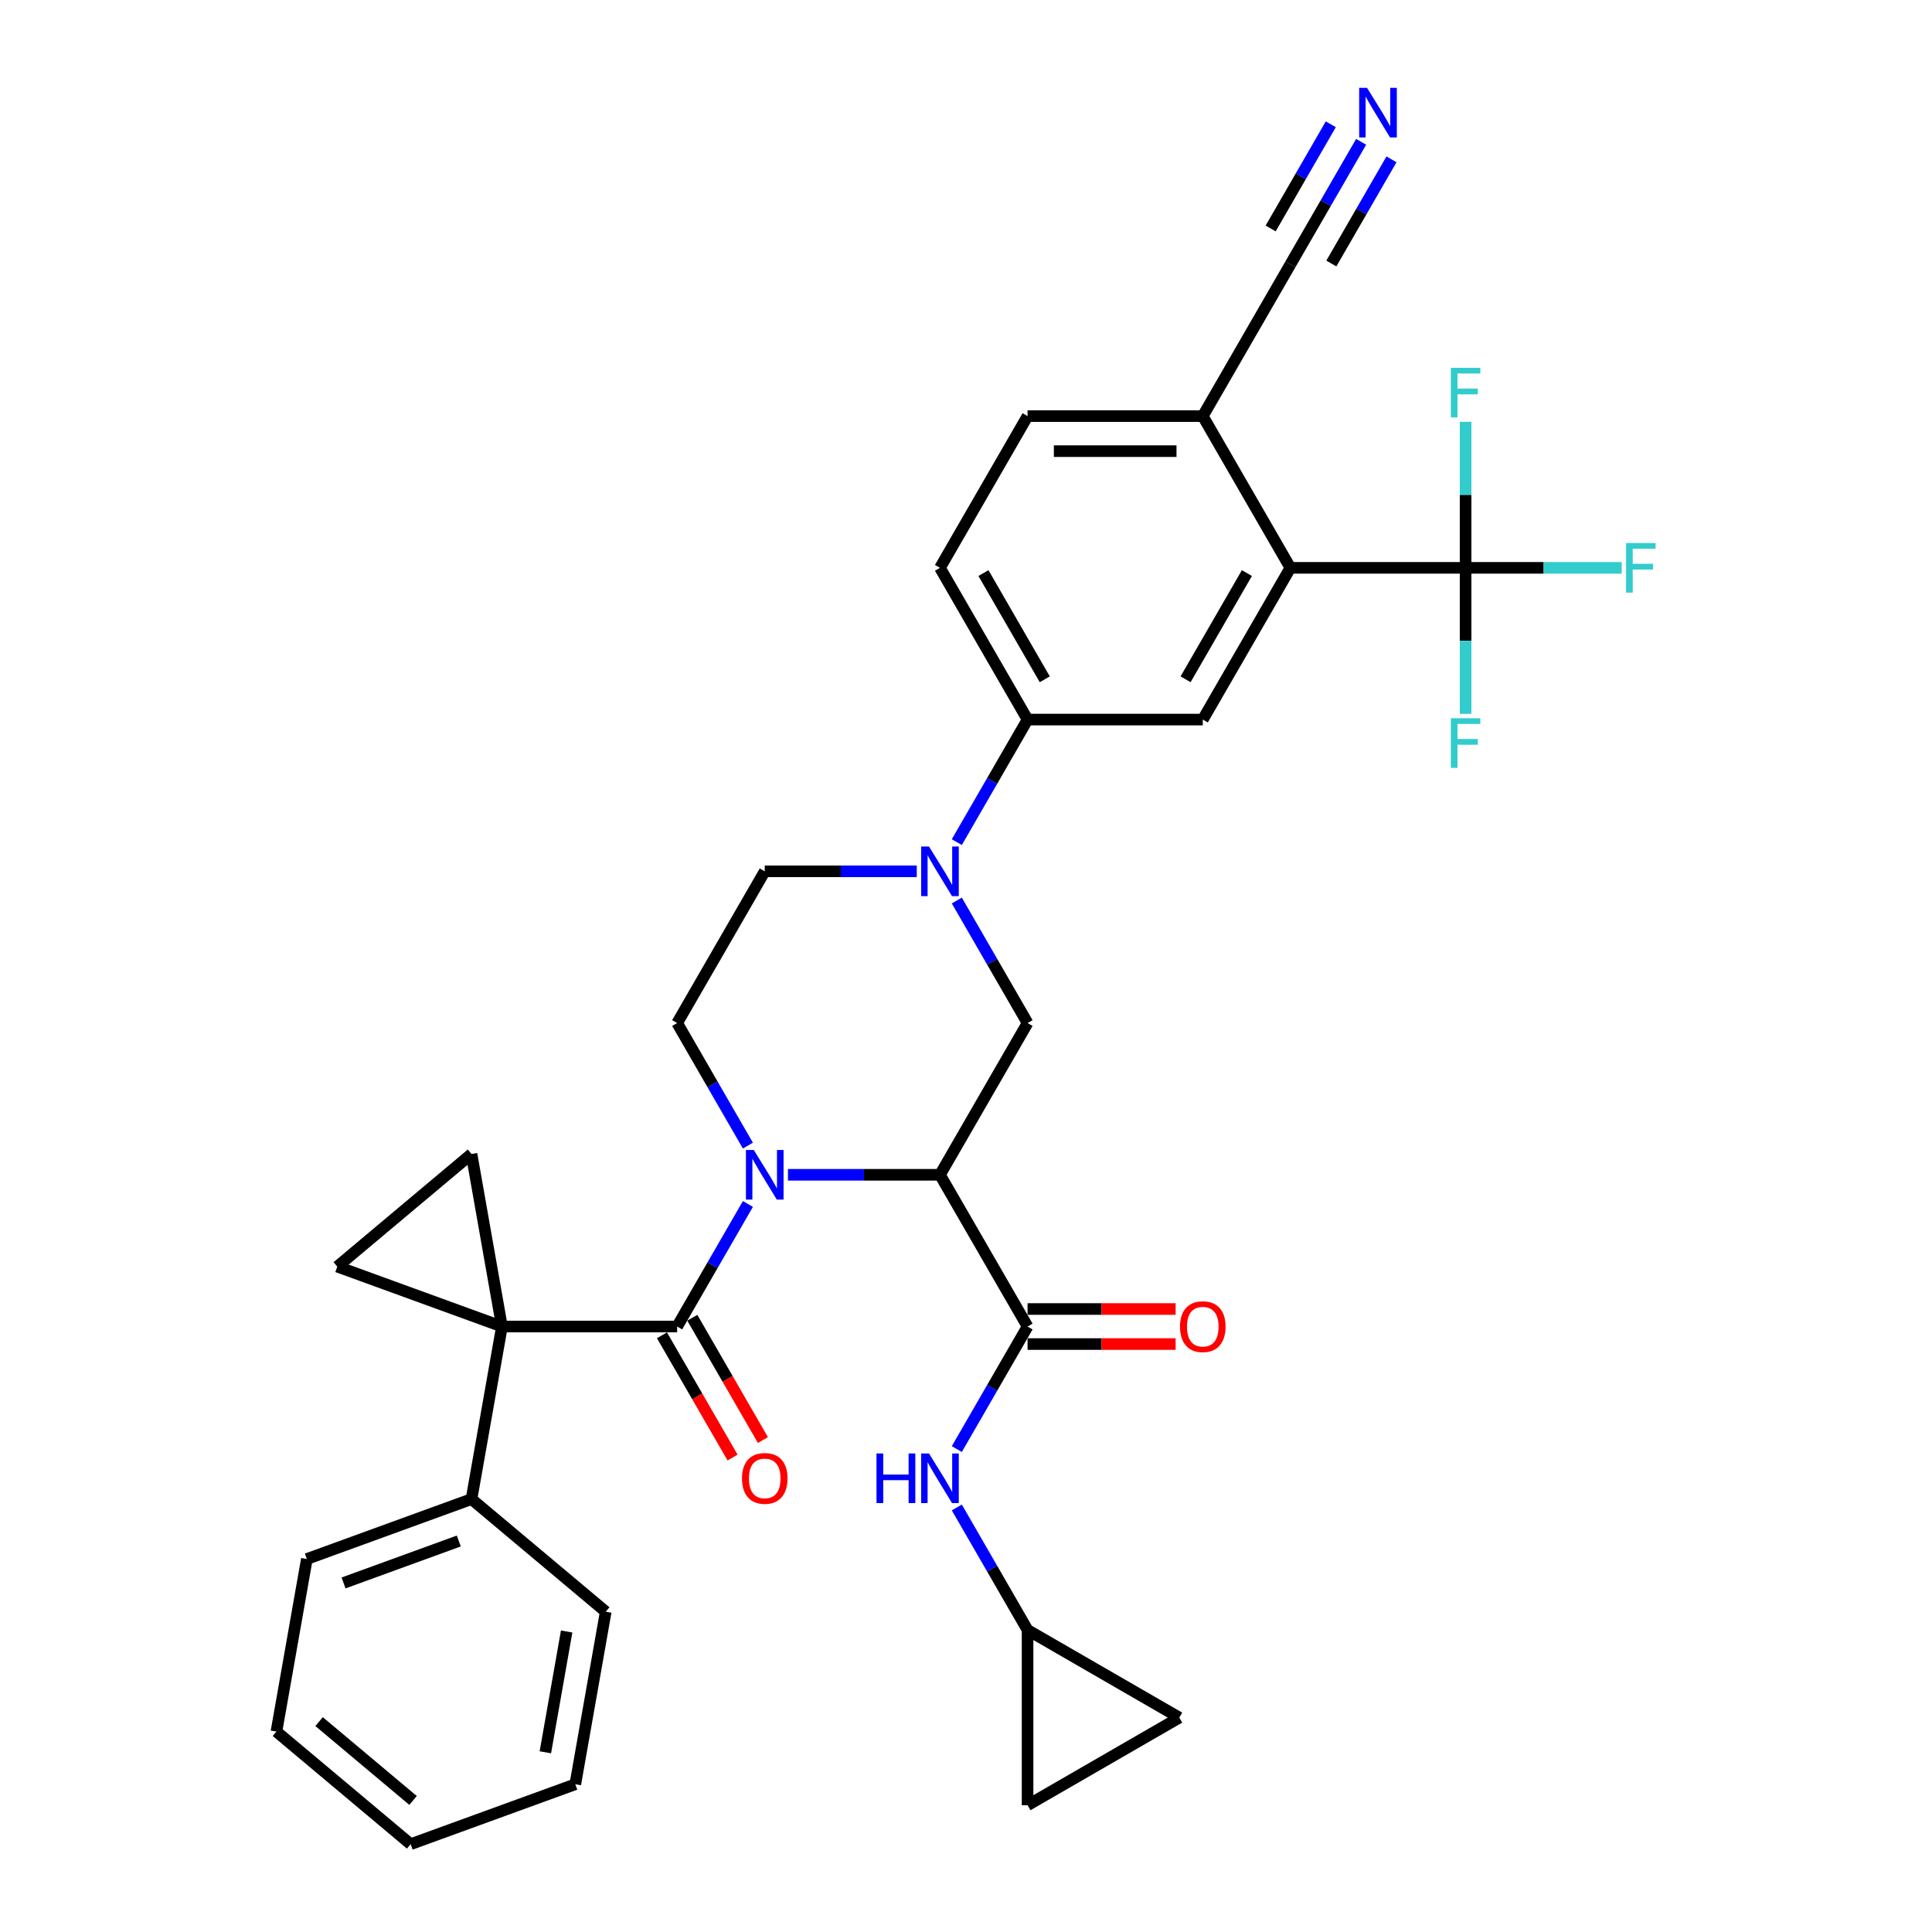 <?xml version='1.0' encoding='iso-8859-1'?>
<svg version='1.1' baseProfile='full'
              xmlns='http://www.w3.org/2000/svg'
                      xmlns:rdkit='http://www.rdkit.org/xml'
                      xmlns:xlink='http://www.w3.org/1999/xlink'
                  xml:space='preserve'
width='1000px' height='1000px' viewBox='0 0 1000 1000'>
<!-- END OF HEADER -->
<rect style='opacity:1.0;fill:#FFFFFF;stroke:none' width='1000' height='1000' x='0' y='0'> </rect>
<path class='bond-1' d='M 407.841,608.071 L 447.182,608.071' style='fill:none;fill-rule:evenodd;stroke:#0000FF;stroke-width:6px;stroke-linecap:butt;stroke-linejoin:miter;stroke-opacity:1' />
<path class='bond-1' d='M 447.182,608.071 L 486.523,608.071' style='fill:none;fill-rule:evenodd;stroke:#000000;stroke-width:6px;stroke-linecap:butt;stroke-linejoin:miter;stroke-opacity:1' />
<path class='bond-2' d='M 387.111,623.18 L 368.8,654.895' style='fill:none;fill-rule:evenodd;stroke:#0000FF;stroke-width:6px;stroke-linecap:butt;stroke-linejoin:miter;stroke-opacity:1' />
<path class='bond-2' d='M 368.8,654.895 L 350.489,686.611' style='fill:none;fill-rule:evenodd;stroke:#000000;stroke-width:6px;stroke-linecap:butt;stroke-linejoin:miter;stroke-opacity:1' />
<path class='bond-13' d='M 387.111,592.962 L 368.8,561.247' style='fill:none;fill-rule:evenodd;stroke:#0000FF;stroke-width:6px;stroke-linecap:butt;stroke-linejoin:miter;stroke-opacity:1' />
<path class='bond-13' d='M 368.8,561.247 L 350.489,529.532' style='fill:none;fill-rule:evenodd;stroke:#000000;stroke-width:6px;stroke-linecap:butt;stroke-linejoin:miter;stroke-opacity:1' />
<path class='bond-0' d='M 259.8,686.611 L 350.489,686.611' style='fill:none;fill-rule:evenodd;stroke:#000000;stroke-width:6px;stroke-linecap:butt;stroke-linejoin:miter;stroke-opacity:1' />
<path class='bond-6' d='M 259.8,686.611 L 174.579,655.593' style='fill:none;fill-rule:evenodd;stroke:#000000;stroke-width:6px;stroke-linecap:butt;stroke-linejoin:miter;stroke-opacity:1' />
<path class='bond-7' d='M 259.8,686.611 L 244.052,597.299' style='fill:none;fill-rule:evenodd;stroke:#000000;stroke-width:6px;stroke-linecap:butt;stroke-linejoin:miter;stroke-opacity:1' />
<path class='bond-19' d='M 259.8,686.611 L 244.052,775.922' style='fill:none;fill-rule:evenodd;stroke:#000000;stroke-width:6px;stroke-linecap:butt;stroke-linejoin:miter;stroke-opacity:1' />
<path class='bond-3' d='M 486.523,608.071 L 531.868,686.611' style='fill:none;fill-rule:evenodd;stroke:#000000;stroke-width:6px;stroke-linecap:butt;stroke-linejoin:miter;stroke-opacity:1' />
<path class='bond-8' d='M 486.523,608.071 L 531.868,529.532' style='fill:none;fill-rule:evenodd;stroke:#000000;stroke-width:6px;stroke-linecap:butt;stroke-linejoin:miter;stroke-opacity:1' />
<path class='bond-20' d='M 342.635,691.145 L 360.904,722.788' style='fill:none;fill-rule:evenodd;stroke:#000000;stroke-width:6px;stroke-linecap:butt;stroke-linejoin:miter;stroke-opacity:1' />
<path class='bond-20' d='M 360.904,722.788 L 379.173,754.43' style='fill:none;fill-rule:evenodd;stroke:#FF0000;stroke-width:6px;stroke-linecap:butt;stroke-linejoin:miter;stroke-opacity:1' />
<path class='bond-20' d='M 358.343,682.076 L 376.612,713.719' style='fill:none;fill-rule:evenodd;stroke:#000000;stroke-width:6px;stroke-linecap:butt;stroke-linejoin:miter;stroke-opacity:1' />
<path class='bond-20' d='M 376.612,713.719 L 394.881,745.362' style='fill:none;fill-rule:evenodd;stroke:#FF0000;stroke-width:6px;stroke-linecap:butt;stroke-linejoin:miter;stroke-opacity:1' />
<path class='bond-12' d='M 531.868,686.611 L 513.557,718.326' style='fill:none;fill-rule:evenodd;stroke:#000000;stroke-width:6px;stroke-linecap:butt;stroke-linejoin:miter;stroke-opacity:1' />
<path class='bond-12' d='M 513.557,718.326 L 495.246,750.041' style='fill:none;fill-rule:evenodd;stroke:#0000FF;stroke-width:6px;stroke-linecap:butt;stroke-linejoin:miter;stroke-opacity:1' />
<path class='bond-23' d='M 531.868,695.68 L 570.184,695.68' style='fill:none;fill-rule:evenodd;stroke:#000000;stroke-width:6px;stroke-linecap:butt;stroke-linejoin:miter;stroke-opacity:1' />
<path class='bond-23' d='M 570.184,695.68 L 608.5,695.68' style='fill:none;fill-rule:evenodd;stroke:#FF0000;stroke-width:6px;stroke-linecap:butt;stroke-linejoin:miter;stroke-opacity:1' />
<path class='bond-23' d='M 531.868,677.542 L 570.184,677.542' style='fill:none;fill-rule:evenodd;stroke:#000000;stroke-width:6px;stroke-linecap:butt;stroke-linejoin:miter;stroke-opacity:1' />
<path class='bond-23' d='M 570.184,677.542 L 608.5,677.542' style='fill:none;fill-rule:evenodd;stroke:#FF0000;stroke-width:6px;stroke-linecap:butt;stroke-linejoin:miter;stroke-opacity:1' />
<path class='bond-4' d='M 474.516,450.993 L 435.175,450.993' style='fill:none;fill-rule:evenodd;stroke:#0000FF;stroke-width:6px;stroke-linecap:butt;stroke-linejoin:miter;stroke-opacity:1' />
<path class='bond-4' d='M 435.175,450.993 L 395.834,450.993' style='fill:none;fill-rule:evenodd;stroke:#000000;stroke-width:6px;stroke-linecap:butt;stroke-linejoin:miter;stroke-opacity:1' />
<path class='bond-11' d='M 495.246,435.884 L 513.557,404.169' style='fill:none;fill-rule:evenodd;stroke:#0000FF;stroke-width:6px;stroke-linecap:butt;stroke-linejoin:miter;stroke-opacity:1' />
<path class='bond-11' d='M 513.557,404.169 L 531.868,372.453' style='fill:none;fill-rule:evenodd;stroke:#000000;stroke-width:6px;stroke-linecap:butt;stroke-linejoin:miter;stroke-opacity:1' />
<path class='bond-34' d='M 495.246,466.102 L 513.557,497.817' style='fill:none;fill-rule:evenodd;stroke:#0000FF;stroke-width:6px;stroke-linecap:butt;stroke-linejoin:miter;stroke-opacity:1' />
<path class='bond-34' d='M 513.557,497.817 L 531.868,529.532' style='fill:none;fill-rule:evenodd;stroke:#000000;stroke-width:6px;stroke-linecap:butt;stroke-linejoin:miter;stroke-opacity:1' />
<path class='bond-5' d='M 758.591,293.914 L 667.902,293.914' style='fill:none;fill-rule:evenodd;stroke:#000000;stroke-width:6px;stroke-linecap:butt;stroke-linejoin:miter;stroke-opacity:1' />
<path class='bond-26' d='M 758.591,293.914 L 798.984,293.914' style='fill:none;fill-rule:evenodd;stroke:#000000;stroke-width:6px;stroke-linecap:butt;stroke-linejoin:miter;stroke-opacity:1' />
<path class='bond-26' d='M 798.984,293.914 L 839.377,293.914' style='fill:none;fill-rule:evenodd;stroke:#33CCCC;stroke-width:6px;stroke-linecap:butt;stroke-linejoin:miter;stroke-opacity:1' />
<path class='bond-27' d='M 758.591,293.914 L 758.591,331.704' style='fill:none;fill-rule:evenodd;stroke:#000000;stroke-width:6px;stroke-linecap:butt;stroke-linejoin:miter;stroke-opacity:1' />
<path class='bond-27' d='M 758.591,331.704 L 758.591,369.495' style='fill:none;fill-rule:evenodd;stroke:#33CCCC;stroke-width:6px;stroke-linecap:butt;stroke-linejoin:miter;stroke-opacity:1' />
<path class='bond-28' d='M 758.591,293.914 L 758.591,256.124' style='fill:none;fill-rule:evenodd;stroke:#000000;stroke-width:6px;stroke-linecap:butt;stroke-linejoin:miter;stroke-opacity:1' />
<path class='bond-28' d='M 758.591,256.124 L 758.591,218.334' style='fill:none;fill-rule:evenodd;stroke:#33CCCC;stroke-width:6px;stroke-linecap:butt;stroke-linejoin:miter;stroke-opacity:1' />
<path class='bond-35' d='M 174.579,655.593 L 244.052,597.299' style='fill:none;fill-rule:evenodd;stroke:#000000;stroke-width:6px;stroke-linecap:butt;stroke-linejoin:miter;stroke-opacity:1' />
<path class='bond-9' d='M 667.902,293.914 L 622.557,372.453' style='fill:none;fill-rule:evenodd;stroke:#000000;stroke-width:6px;stroke-linecap:butt;stroke-linejoin:miter;stroke-opacity:1' />
<path class='bond-9' d='M 645.392,296.626 L 613.651,351.604' style='fill:none;fill-rule:evenodd;stroke:#000000;stroke-width:6px;stroke-linecap:butt;stroke-linejoin:miter;stroke-opacity:1' />
<path class='bond-38' d='M 667.902,293.914 L 622.557,215.375' style='fill:none;fill-rule:evenodd;stroke:#000000;stroke-width:6px;stroke-linecap:butt;stroke-linejoin:miter;stroke-opacity:1' />
<path class='bond-10' d='M 622.557,372.453 L 531.868,372.453' style='fill:none;fill-rule:evenodd;stroke:#000000;stroke-width:6px;stroke-linecap:butt;stroke-linejoin:miter;stroke-opacity:1' />
<path class='bond-24' d='M 531.868,372.453 L 486.523,293.914' style='fill:none;fill-rule:evenodd;stroke:#000000;stroke-width:6px;stroke-linecap:butt;stroke-linejoin:miter;stroke-opacity:1' />
<path class='bond-24' d='M 540.774,351.604 L 509.033,296.626' style='fill:none;fill-rule:evenodd;stroke:#000000;stroke-width:6px;stroke-linecap:butt;stroke-linejoin:miter;stroke-opacity:1' />
<path class='bond-15' d='M 495.246,780.259 L 513.557,811.974' style='fill:none;fill-rule:evenodd;stroke:#0000FF;stroke-width:6px;stroke-linecap:butt;stroke-linejoin:miter;stroke-opacity:1' />
<path class='bond-15' d='M 513.557,811.974 L 531.868,843.689' style='fill:none;fill-rule:evenodd;stroke:#000000;stroke-width:6px;stroke-linecap:butt;stroke-linejoin:miter;stroke-opacity:1' />
<path class='bond-18' d='M 350.489,529.532 L 395.834,450.993' style='fill:none;fill-rule:evenodd;stroke:#000000;stroke-width:6px;stroke-linecap:butt;stroke-linejoin:miter;stroke-opacity:1' />
<path class='bond-14' d='M 704.523,73.405 L 686.213,105.12' style='fill:none;fill-rule:evenodd;stroke:#0000FF;stroke-width:6px;stroke-linecap:butt;stroke-linejoin:miter;stroke-opacity:1' />
<path class='bond-14' d='M 686.213,105.12 L 667.902,136.835' style='fill:none;fill-rule:evenodd;stroke:#000000;stroke-width:6px;stroke-linecap:butt;stroke-linejoin:miter;stroke-opacity:1' />
<path class='bond-14' d='M 688.816,64.336 L 673.251,91.294' style='fill:none;fill-rule:evenodd;stroke:#0000FF;stroke-width:6px;stroke-linecap:butt;stroke-linejoin:miter;stroke-opacity:1' />
<path class='bond-14' d='M 673.251,91.294 L 657.687,118.252' style='fill:none;fill-rule:evenodd;stroke:#000000;stroke-width:6px;stroke-linecap:butt;stroke-linejoin:miter;stroke-opacity:1' />
<path class='bond-14' d='M 720.231,82.474 L 704.667,109.432' style='fill:none;fill-rule:evenodd;stroke:#0000FF;stroke-width:6px;stroke-linecap:butt;stroke-linejoin:miter;stroke-opacity:1' />
<path class='bond-14' d='M 704.667,109.432 L 689.103,136.39' style='fill:none;fill-rule:evenodd;stroke:#000000;stroke-width:6px;stroke-linecap:butt;stroke-linejoin:miter;stroke-opacity:1' />
<path class='bond-21' d='M 531.868,843.689 L 610.407,889.034' style='fill:none;fill-rule:evenodd;stroke:#000000;stroke-width:6px;stroke-linecap:butt;stroke-linejoin:miter;stroke-opacity:1' />
<path class='bond-22' d='M 531.868,843.689 L 531.868,934.379' style='fill:none;fill-rule:evenodd;stroke:#000000;stroke-width:6px;stroke-linecap:butt;stroke-linejoin:miter;stroke-opacity:1' />
<path class='bond-16' d='M 667.902,136.835 L 622.557,215.375' style='fill:none;fill-rule:evenodd;stroke:#000000;stroke-width:6px;stroke-linecap:butt;stroke-linejoin:miter;stroke-opacity:1' />
<path class='bond-17' d='M 622.557,215.375 L 531.868,215.375' style='fill:none;fill-rule:evenodd;stroke:#000000;stroke-width:6px;stroke-linecap:butt;stroke-linejoin:miter;stroke-opacity:1' />
<path class='bond-17' d='M 608.954,233.513 L 545.471,233.513' style='fill:none;fill-rule:evenodd;stroke:#000000;stroke-width:6px;stroke-linecap:butt;stroke-linejoin:miter;stroke-opacity:1' />
<path class='bond-29' d='M 244.052,775.922 L 158.831,806.94' style='fill:none;fill-rule:evenodd;stroke:#000000;stroke-width:6px;stroke-linecap:butt;stroke-linejoin:miter;stroke-opacity:1' />
<path class='bond-29' d='M 237.472,797.619 L 177.818,819.331' style='fill:none;fill-rule:evenodd;stroke:#000000;stroke-width:6px;stroke-linecap:butt;stroke-linejoin:miter;stroke-opacity:1' />
<path class='bond-30' d='M 244.052,775.922 L 313.524,834.216' style='fill:none;fill-rule:evenodd;stroke:#000000;stroke-width:6px;stroke-linecap:butt;stroke-linejoin:miter;stroke-opacity:1' />
<path class='bond-36' d='M 610.407,889.034 L 531.868,934.379' style='fill:none;fill-rule:evenodd;stroke:#000000;stroke-width:6px;stroke-linecap:butt;stroke-linejoin:miter;stroke-opacity:1' />
<path class='bond-25' d='M 486.523,293.914 L 531.868,215.375' style='fill:none;fill-rule:evenodd;stroke:#000000;stroke-width:6px;stroke-linecap:butt;stroke-linejoin:miter;stroke-opacity:1' />
<path class='bond-31' d='M 158.831,806.94 L 143.083,896.251' style='fill:none;fill-rule:evenodd;stroke:#000000;stroke-width:6px;stroke-linecap:butt;stroke-linejoin:miter;stroke-opacity:1' />
<path class='bond-32' d='M 313.524,834.216 L 297.776,923.528' style='fill:none;fill-rule:evenodd;stroke:#000000;stroke-width:6px;stroke-linecap:butt;stroke-linejoin:miter;stroke-opacity:1' />
<path class='bond-32' d='M 293.299,844.463 L 282.275,906.982' style='fill:none;fill-rule:evenodd;stroke:#000000;stroke-width:6px;stroke-linecap:butt;stroke-linejoin:miter;stroke-opacity:1' />
<path class='bond-37' d='M 143.083,896.251 L 212.555,954.545' style='fill:none;fill-rule:evenodd;stroke:#000000;stroke-width:6px;stroke-linecap:butt;stroke-linejoin:miter;stroke-opacity:1' />
<path class='bond-37' d='M 165.163,891.101 L 213.793,931.907' style='fill:none;fill-rule:evenodd;stroke:#000000;stroke-width:6px;stroke-linecap:butt;stroke-linejoin:miter;stroke-opacity:1' />
<path class='bond-33' d='M 297.776,923.528 L 212.555,954.545' style='fill:none;fill-rule:evenodd;stroke:#000000;stroke-width:6px;stroke-linecap:butt;stroke-linejoin:miter;stroke-opacity:1' />
<path  class='atom-0' d='M 390.157 595.23
L 398.572 608.833
Q 399.407 610.175, 400.749 612.606
Q 402.091 615.036, 402.164 615.181
L 402.164 595.23
L 405.574 595.23
L 405.574 620.913
L 402.055 620.913
L 393.022 606.04
Q 391.97 604.299, 390.846 602.303
Q 389.757 600.308, 389.431 599.692
L 389.431 620.913
L 386.094 620.913
L 386.094 595.23
L 390.157 595.23
' fill='#0000FF'/>
<path  class='atom-5' d='M 480.846 438.151
L 489.262 451.754
Q 490.096 453.097, 491.438 455.527
Q 492.781 457.958, 492.853 458.103
L 492.853 438.151
L 496.263 438.151
L 496.263 463.834
L 492.744 463.834
L 483.712 448.961
Q 482.66 447.22, 481.535 445.225
Q 480.447 443.23, 480.12 442.613
L 480.12 463.834
L 476.783 463.834
L 476.783 438.151
L 480.846 438.151
' fill='#0000FF'/>
<path  class='atom-13' d='M 453.675 752.308
L 457.158 752.308
L 457.158 763.227
L 470.29 763.227
L 470.29 752.308
L 473.772 752.308
L 473.772 777.992
L 470.29 777.992
L 470.29 766.129
L 457.158 766.129
L 457.158 777.992
L 453.675 777.992
L 453.675 752.308
' fill='#0000FF'/>
<path  class='atom-13' d='M 480.846 752.308
L 489.262 765.912
Q 490.096 767.254, 491.438 769.684
Q 492.781 772.115, 492.853 772.26
L 492.853 752.308
L 496.263 752.308
L 496.263 777.992
L 492.744 777.992
L 483.712 763.119
Q 482.66 761.377, 481.535 759.382
Q 480.447 757.387, 480.12 756.77
L 480.12 777.992
L 476.783 777.992
L 476.783 752.308
L 480.846 752.308
' fill='#0000FF'/>
<path  class='atom-15' d='M 707.569 45.455
L 715.985 59.058
Q 716.82 60.4, 718.162 62.831
Q 719.504 65.261, 719.577 65.406
L 719.577 45.455
L 722.987 45.455
L 722.987 71.138
L 719.468 71.138
L 710.435 56.265
Q 709.383 54.523, 708.259 52.528
Q 707.17 50.533, 706.844 49.916
L 706.844 71.138
L 703.506 71.138
L 703.506 45.455
L 707.569 45.455
' fill='#0000FF'/>
<path  class='atom-21' d='M 384.044 765.222
Q 384.044 759.056, 387.091 755.609
Q 390.138 752.163, 395.834 752.163
Q 401.529 752.163, 404.576 755.609
Q 407.623 759.056, 407.623 765.222
Q 407.623 771.462, 404.54 775.017
Q 401.456 778.536, 395.834 778.536
Q 390.175 778.536, 387.091 775.017
Q 384.044 771.498, 384.044 765.222
M 395.834 775.634
Q 399.751 775.634, 401.855 773.022
Q 403.996 770.374, 403.996 765.222
Q 403.996 760.18, 401.855 757.641
Q 399.751 755.065, 395.834 755.065
Q 391.916 755.065, 389.776 757.605
Q 387.672 760.144, 387.672 765.222
Q 387.672 770.41, 389.776 773.022
Q 391.916 775.634, 395.834 775.634
' fill='#FF0000'/>
<path  class='atom-24' d='M 610.768 686.683
Q 610.768 680.516, 613.815 677.07
Q 616.862 673.624, 622.557 673.624
Q 628.252 673.624, 631.3 677.07
Q 634.347 680.516, 634.347 686.683
Q 634.347 692.923, 631.263 696.478
Q 628.18 699.996, 622.557 699.996
Q 616.898 699.996, 613.815 696.478
Q 610.768 692.959, 610.768 686.683
M 622.557 697.094
Q 626.475 697.094, 628.579 694.482
Q 630.719 691.834, 630.719 686.683
Q 630.719 681.641, 628.579 679.102
Q 626.475 676.526, 622.557 676.526
Q 618.639 676.526, 616.499 679.065
Q 614.395 681.605, 614.395 686.683
Q 614.395 691.871, 616.499 694.482
Q 618.639 697.094, 622.557 697.094
' fill='#FF0000'/>
<path  class='atom-27' d='M 841.645 281.072
L 856.917 281.072
L 856.917 284.011
L 845.091 284.011
L 845.091 291.81
L 855.611 291.81
L 855.611 294.785
L 845.091 294.785
L 845.091 306.756
L 841.645 306.756
L 841.645 281.072
' fill='#33CCCC'/>
<path  class='atom-28' d='M 750.955 371.762
L 766.227 371.762
L 766.227 374.7
L 754.401 374.7
L 754.401 382.499
L 764.921 382.499
L 764.921 385.474
L 754.401 385.474
L 754.401 397.445
L 750.955 397.445
L 750.955 371.762
' fill='#33CCCC'/>
<path  class='atom-29' d='M 750.955 190.383
L 766.227 190.383
L 766.227 193.321
L 754.401 193.321
L 754.401 201.121
L 764.921 201.121
L 764.921 204.095
L 754.401 204.095
L 754.401 216.066
L 750.955 216.066
L 750.955 190.383
' fill='#33CCCC'/>
</svg>
